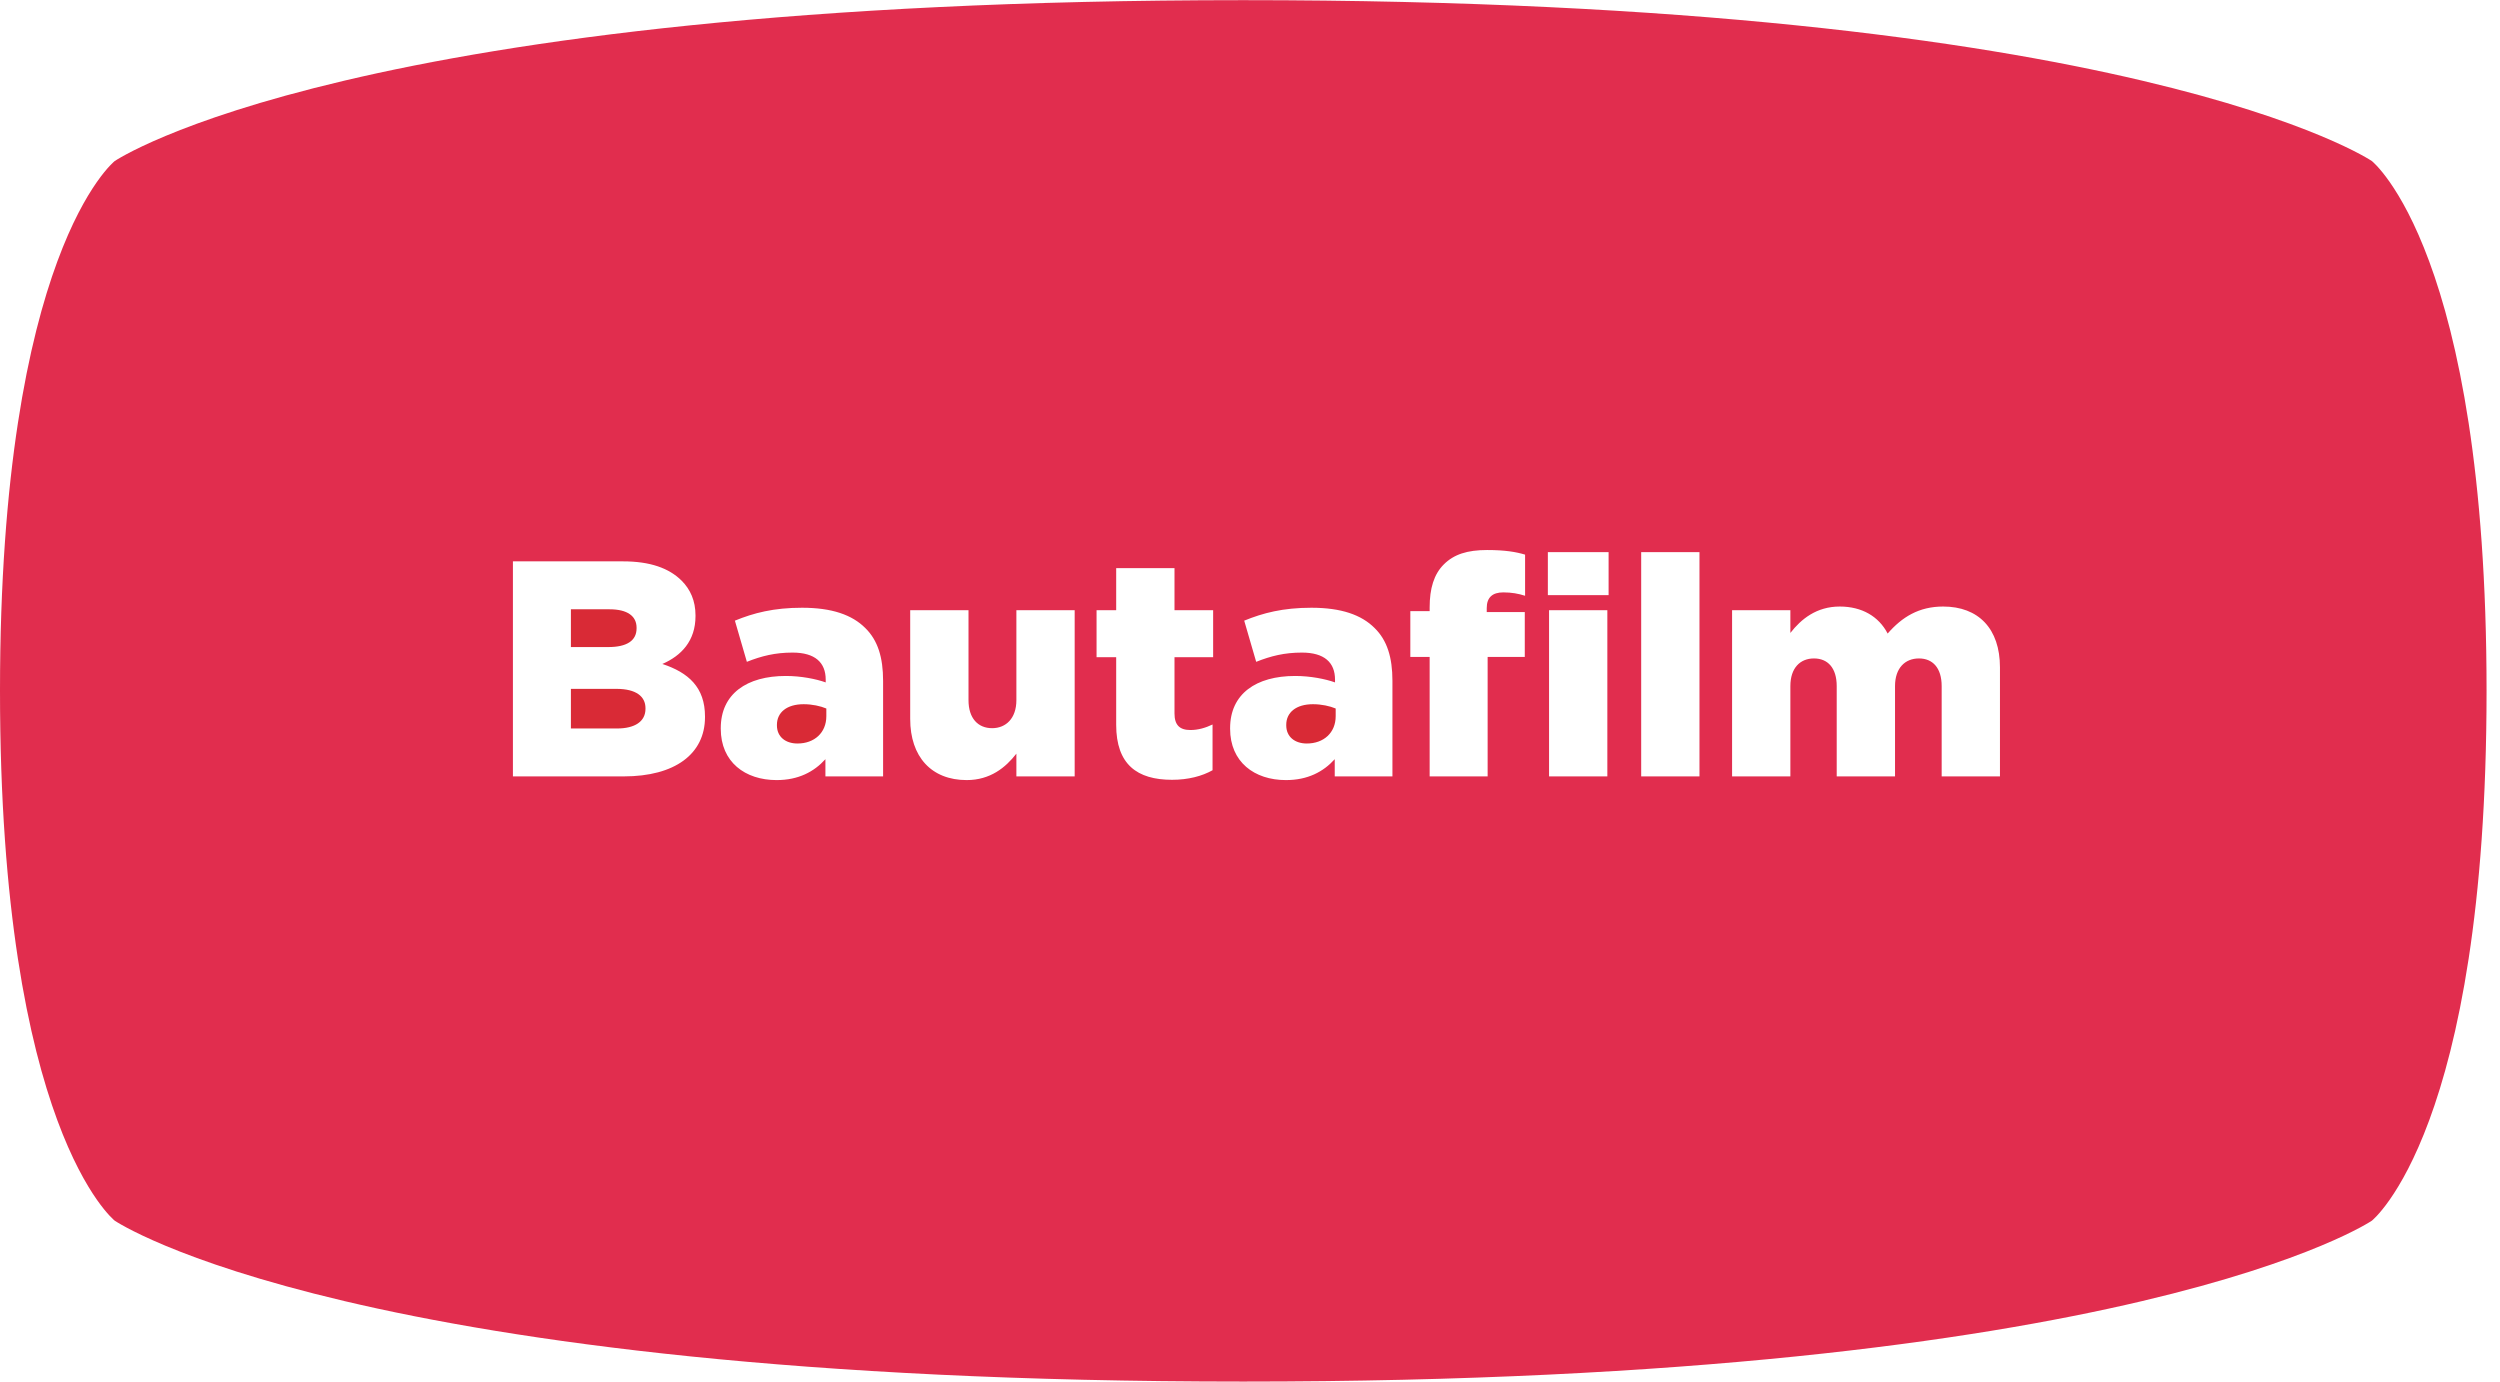 <?xml version="1.0" encoding="UTF-8" standalone="no"?>
<svg width="114px" height="63px" viewBox="0 0 114 63" version="1.1" xmlns="http://www.w3.org/2000/svg" xmlns:xlink="http://www.w3.org/1999/xlink" xmlns:sketch="http://www.bohemiancoding.com/sketch/ns">
    <!-- Generator: Sketch 3.3 (11970) - http://www.bohemiancoding.com/sketch -->
    <title>logo-red</title>
    <desc>Created with Sketch.</desc>
    <defs></defs>
    <g id="Page-1" stroke="none" stroke-width="1" fill="none" fill-rule="evenodd" sketch:type="MSPage">
        <g id="logo-red" sketch:type="MSLayerGroup">
            <g id="Page-1" sketch:type="MSShapeGroup">
                <g id="logo-red">
                    <path d="M28.105,31.412 L26.033,31.412 L26.033,33.219 L28.133,33.219 C28.958,33.219 29.434,32.896 29.434,32.322 L29.434,32.294 C29.434,31.762 29.014,31.412 28.105,31.412" id="Fill-1" fill="#D92A36"></path>
                    <path d="M58.653,33.051 L58.653,33.078 C58.653,33.598 59.045,33.904 59.59,33.904 C60.36,33.904 60.907,33.414 60.907,32.658 L60.907,32.308 C60.641,32.196 60.262,32.112 59.87,32.112 C59.1,32.112 58.653,32.49 58.653,33.051" id="Fill-2" fill="#D92A36"></path>
                    <path d="M35.428,33.051 L35.428,33.078 C35.428,33.598 35.819,33.904 36.365,33.904 C37.135,33.904 37.681,33.414 37.681,32.658 L37.681,32.308 C37.415,32.196 37.037,32.112 36.645,32.112 C35.875,32.112 35.428,32.49 35.428,33.051" id="Fill-3" fill="#D92A36"></path>
                    <path d="M91.198,35.404 L88.54,35.404 L88.54,31.286 C88.54,30.459 88.133,30.025 87.504,30.025 C86.874,30.025 86.413,30.459 86.413,31.286 L86.413,35.404 L83.754,35.404 L83.754,31.286 C83.754,30.459 83.348,30.025 82.717,30.025 C82.088,30.025 81.641,30.459 81.641,31.286 L81.641,35.404 L78.983,35.404 L78.983,27.826 L81.641,27.826 L81.641,28.862 C82.131,28.232 82.831,27.658 83.893,27.658 C84.901,27.658 85.67,28.106 86.077,28.89 C86.735,28.134 87.504,27.658 88.608,27.658 C90.217,27.658 91.198,28.667 91.198,30.431 L91.198,35.404 L91.198,35.404 Z M74.838,25.178 L77.496,25.178 L77.496,35.404 L74.838,35.404 L74.838,25.178 L74.838,25.178 Z M70.582,25.178 L73.352,25.178 L73.352,27.139 L70.582,27.139 L70.582,25.178 L70.582,25.178 Z M70.637,27.826 L73.295,27.826 L73.295,35.405 L70.637,35.405 L70.637,27.826 L70.637,27.826 Z M69.544,27.167 C69.237,27.069 68.928,27.013 68.551,27.013 C68.061,27.013 67.795,27.238 67.795,27.728 L67.795,27.91 L69.53,27.91 L69.53,29.955 L67.836,29.955 L67.836,35.404 L65.192,35.404 L65.192,29.955 L64.311,29.955 L64.311,27.868 L65.192,27.868 L65.192,27.7 C65.192,26.832 65.387,26.187 65.836,25.739 C66.297,25.276 66.913,25.081 67.809,25.081 C68.62,25.081 69.123,25.165 69.544,25.291 L69.544,27.167 L69.544,27.167 Z M63.495,35.404 L60.864,35.404 L60.864,34.619 C60.346,35.193 59.633,35.572 58.639,35.572 C57.198,35.572 56.093,34.746 56.093,33.232 L56.093,33.205 C56.093,31.636 57.282,30.824 59.059,30.824 C59.758,30.824 60.444,30.963 60.877,31.118 L60.877,30.992 C60.877,30.207 60.389,29.758 59.368,29.758 C58.569,29.758 57.955,29.913 57.282,30.179 L56.736,28.302 C57.591,27.952 58.499,27.713 59.801,27.713 C61.159,27.713 62.081,28.036 62.682,28.638 C63.256,29.199 63.495,29.983 63.495,31.047 L63.495,35.404 L63.495,35.404 Z M55.319,29.969 L53.557,29.969 L53.557,32.533 C53.557,33.064 53.794,33.289 54.284,33.289 C54.634,33.289 54.97,33.191 55.292,33.037 L55.292,35.123 C54.815,35.391 54.187,35.559 53.444,35.559 C51.85,35.559 50.898,34.857 50.898,33.051 L50.898,29.969 L50.003,29.969 L50.003,27.826 L50.898,27.826 L50.898,25.907 L53.557,25.907 L53.557,27.826 L55.319,27.826 L55.319,29.969 L55.319,29.969 Z M49.005,35.404 L46.347,35.404 L46.347,34.367 C45.856,34.998 45.157,35.572 44.08,35.572 C42.471,35.572 41.505,34.508 41.505,32.785 L41.505,27.826 L44.164,27.826 L44.164,31.93 C44.164,32.756 44.598,33.205 45.241,33.205 C45.871,33.205 46.347,32.756 46.347,31.93 L46.347,27.826 L49.005,27.826 L49.005,35.404 L49.005,35.404 Z M40.269,35.404 L37.639,35.404 L37.639,34.619 C37.121,35.193 36.407,35.572 35.414,35.572 C33.973,35.572 32.867,34.746 32.867,33.232 L32.867,33.205 C32.867,31.636 34.057,30.824 35.833,30.824 C36.533,30.824 37.219,30.963 37.652,31.118 L37.652,30.992 C37.652,30.207 37.163,29.758 36.142,29.758 C35.344,29.758 34.729,29.913 34.057,30.179 L33.511,28.302 C34.364,27.952 35.273,27.713 36.575,27.713 C37.933,27.713 38.855,28.036 39.457,28.638 C40.031,29.199 40.269,29.983 40.269,31.047 L40.269,35.404 L40.269,35.404 Z M32.148,32.701 C32.148,34.381 30.777,35.404 28.44,35.404 L23.389,35.404 L23.389,25.598 L28.412,25.598 C29.644,25.598 30.511,25.907 31.085,26.481 C31.477,26.874 31.715,27.391 31.715,28.064 L31.715,28.092 C31.715,29.226 31.07,29.899 30.203,30.277 C31.393,30.669 32.148,31.341 32.148,32.672 L32.148,32.701 L32.148,32.701 Z M108.157,7.344 C108.157,7.344 97.356,0.007 56.693,0.007 C16.033,0.007 5.231,7.344 5.231,7.344 C5.231,7.344 0,11.495 0,31.504 C0,51.512 5.231,55.663 5.231,55.663 C5.231,55.663 16.033,63 56.693,63 C97.356,63 108.157,55.663 108.157,55.663 C108.157,55.663 113.387,51.512 113.387,31.504 C113.387,11.495 108.157,7.344 108.157,7.344 L108.157,7.344 L108.157,7.344 Z" id="Fill-4" fill="#E12D4E"></path>
                    <path d="M29.028,28.652 L29.028,28.625 C29.028,28.092 28.608,27.784 27.797,27.784 L26.033,27.784 L26.033,29.506 L27.74,29.506 C28.566,29.506 29.028,29.226 29.028,28.652" id="Fill-5" fill="#D92A36"></path>
                </g>
            </g>
        </g>
    </g>
</svg>